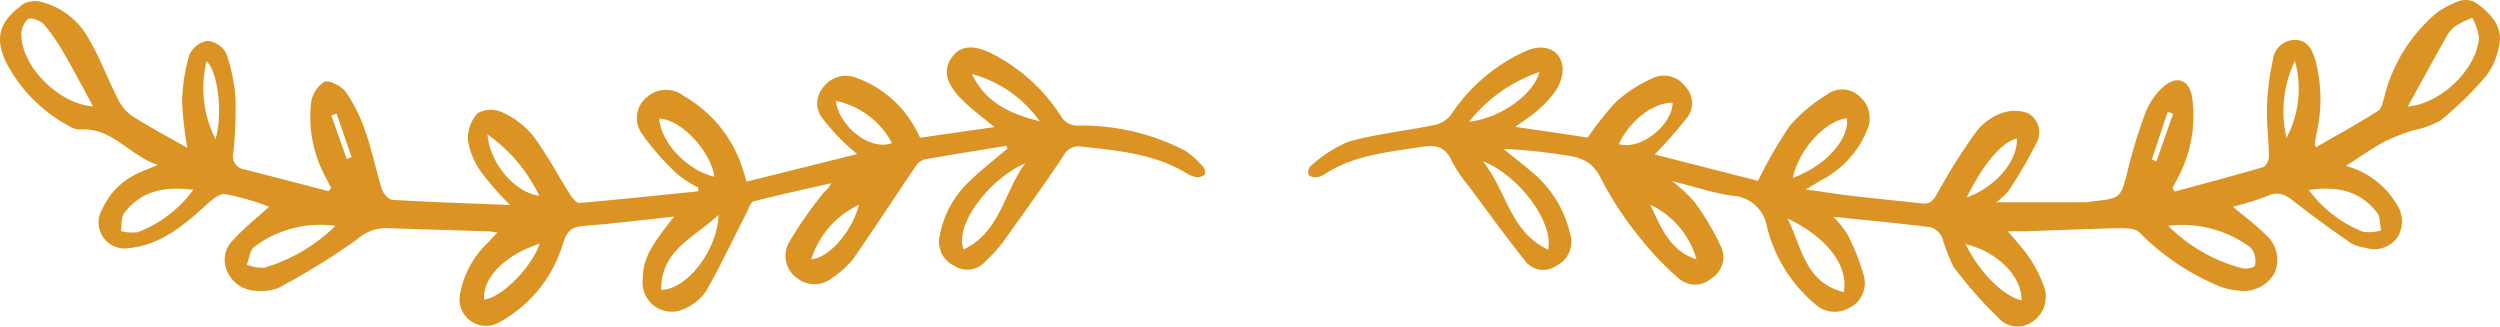 <svg xmlns="http://www.w3.org/2000/svg" width="195.529" height="25.56" viewBox="0 0 195.529 25.56">
  <g id="Page-1" transform="translate(-0.327 -0.563)">
    <g id="_2948623" data-name="2948623" transform="translate(-50 -231)">
      <g id="Group" transform="translate(50 231)">
        <path id="Fill-13" d="M27.447,13c.126-.049.251-.1.38-.146q-.586-1.706-1.176-3.41l-.413.147Q26.844,11.3,27.447,13ZM17.18,11.445c.6-1.971.186-5.317-.7-6.09A8.862,8.862,0,0,0,17.18,11.445Zm46.6,9.394c1.4-.094,3.217-2.217,3.724-4.258A7.023,7.023,0,0,0,63.782,20.839ZM38.456,11.078c.185,2.327,2.195,4.566,4.045,4.792A12.43,12.43,0,0,0,38.456,11.078Zm43.185-1.035a9.558,9.558,0,0,0-5.295-3.691C77.4,8.607,79.4,9.492,81.641,10.043Zm-15.946-1.6c.279,2.094,2.793,3.966,4.394,3.3A6.52,6.52,0,0,0,65.695,8.447ZM38.188,23.993c1.384-.159,3.722-2.512,4.35-4.379C39.8,20.525,38.072,22.268,38.188,23.993Zm13.7-14.156c.135,1.91,2.211,4.061,4.312,4.546C55.907,12.373,53.609,9.907,51.892,9.837Zm.152,13.389c2.02.009,4.408-3.136,4.487-5.856C54.664,19.127,52.015,20.09,52.044,23.226Zm-36.6-7.819c-2.263-.293-4.1.094-5.4,1.827-.257.342-.183.931-.262,1.405a3.61,3.61,0,0,0,1.325.083A9.552,9.552,0,0,0,15.443,15.407Zm65.072-2.072c-2.971,1.31-5.559,4.939-4.818,6.735C78.573,18.71,78.863,15.534,80.515,13.335Zm-53.95,4.888a8.624,8.624,0,0,0-6.345,1.642c-.35.271-.4.927-.591,1.4A3.58,3.58,0,0,0,21,21.5,13.3,13.3,0,0,0,26.565,18.223ZM7.612,8.886C6.858,7.506,6.154,6.158,5.39,4.844A14.99,14.99,0,0,0,3.793,2.5c-.273-.313-1-.6-1.274-.447A1.644,1.644,0,0,0,2,3.348C2.064,5.835,4.971,8.7,7.612,8.886Zm71.423,3.081c-2.132.348-4.264.686-6.392,1.061a1.141,1.141,0,0,0-.649.465c-1.665,2.453-3.282,4.942-4.978,7.374a6.9,6.9,0,0,1-1.552,1.388,2.186,2.186,0,0,1-2.758.089A2.132,2.132,0,0,1,62,19.589a31.651,31.651,0,0,1,2.593-3.766c.222-.305.571-.517.755-.929-2.029.459-4.065.892-6.077,1.417-.261.069-.411.619-.585.959-1.031,2.014-2,4.066-3.117,6.034A3.915,3.915,0,0,1,53.9,24.691a2.282,2.282,0,0,1-3.3-2.333c.039-1.5.474-2.377,2.461-4.86-1.753.193-3.368.377-4.983.547-.73.078-1.462.132-2.193.195-.838.072-1.222.4-1.516,1.332a10.359,10.359,0,0,1-5.091,6.25,2.07,2.07,0,0,1-2.97-2.252,7.288,7.288,0,0,1,2.239-4.084c.191-.21.388-.418.684-.736-.323-.042-.521-.087-.719-.093-2.646-.086-5.289-.161-7.935-.254a3.365,3.365,0,0,0-2.3.867,55.9,55.9,0,0,1-6.15,3.8,3.476,3.476,0,0,1-1.613.235,2.546,2.546,0,0,1-2.353-1.379,2.165,2.165,0,0,1,.376-2.57c.856-.936,1.859-1.735,2.838-2.626a20.2,20.2,0,0,0-3.444-.99c-.5-.059-1.166.571-1.646,1.007-1.7,1.546-3.488,2.981-5.861,3.222a2.038,2.038,0,0,1-2.088-3.071,5.613,5.613,0,0,1,2.941-2.856c.367-.162.741-.309,1.392-.577-2.273-.768-3.588-2.966-6.1-2.771a1.574,1.574,0,0,1-.828-.268A11.745,11.745,0,0,1,.789,5.4C-.308,3.088.706,1.967,2.173.857A1.937,1.937,0,0,1,3.62.731,5.852,5.852,0,0,1,7.206,3.489c.9,1.5,1.508,3.167,2.3,4.731A3.542,3.542,0,0,0,10.6,9.594c1.373.883,2.821,1.646,4.382,2.537a26.967,26.967,0,0,1-.411-3.6,14.021,14.021,0,0,1,.56-3.667,1.918,1.918,0,0,1,1.4-1.106,1.9,1.9,0,0,1,1.493.986,13.176,13.176,0,0,1,.722,3.628,32.042,32.042,0,0,1-.176,4.183,1.039,1.039,0,0,0,.883,1.263c2.195.55,4.384,1.128,6.575,1.7l.185-.261c-.151-.3-.3-.608-.456-.9a9.933,9.933,0,0,1-1.112-5.657A2.35,2.35,0,0,1,25.68,6.966c.391-.174,1.376.334,1.71.81a12.809,12.809,0,0,1,1.541,3.136c.5,1.454.8,2.981,1.265,4.45.109.342.523.814.819.83,3,.181,6,.277,9.2.405a25.9,25.9,0,0,1-2.235-2.552,5.875,5.875,0,0,1-1.052-2.5,2.9,2.9,0,0,1,.751-2.123,2.114,2.114,0,0,1,1.91-.083,6.639,6.639,0,0,1,2.42,1.831c1.095,1.453,1.945,3.09,2.923,4.633.169.266.495.655.718.635,3.094-.268,6.183-.6,9.272-.912.01-.1.018-.194.028-.293A8.58,8.58,0,0,1,53.334,14.2a19.471,19.471,0,0,1-2.8-3.175,2.1,2.1,0,0,1,.426-2.895,2.236,2.236,0,0,1,2.854-.054,10.042,10.042,0,0,1,4.568,5.6c.106.307.191.623.334,1.093l8.647-2.155c-.375-.328-.642-.531-.872-.769a15.865,15.865,0,0,1-1.765-1.938,1.908,1.908,0,0,1,0-2.529,2.2,2.2,0,0,1,2.666-.695,8.522,8.522,0,0,1,4.5,3.881c.147.249.266.514.4.771L78.1,10.5c-.882-.734-1.746-1.356-2.49-2.1C74.269,7.07,74.059,6.022,74.8,5.012c.675-.923,1.776-1,3.382-.109A13.92,13.92,0,0,1,83.245,9.55a1.517,1.517,0,0,0,1.382.838,17.527,17.527,0,0,1,8.382,1.955,7.054,7.054,0,0,1,1.451,1.308c.115.12.164.5.076.581a.9.9,0,0,1-.665.185,2.356,2.356,0,0,1-.805-.343c-2.51-1.506-5.337-1.73-8.145-2.047a1.308,1.308,0,0,0-1.414.71c-1.528,2.295-3.138,4.534-4.746,6.773a11.753,11.753,0,0,1-1.334,1.464,1.883,1.883,0,0,1-2.491.367,2.077,2.077,0,0,1-1.1-2.409,7.851,7.851,0,0,1,2.385-4.262c.922-.877,1.929-1.662,2.9-2.487C79.094,12.11,79.065,12.039,79.035,11.967Z" fill="#db9423" fill-rule="evenodd"/>
        <path id="Fill-14" d="M168.627,13.03c.117.056.234.112.352.166q.654-1.867,1.311-3.735l-.426-.145Q169.245,11.173,168.627,13.03Zm-39.24,3.542c.854,1.727,1.512,3.621,3.629,4.269A6.782,6.782,0,0,0,129.387,16.572Zm49.771-5.218a8.188,8.188,0,0,0,.657-6.036A9.2,9.2,0,0,0,179.158,11.354Zm-25,4.649c2.3-.84,3.989-2.876,3.909-4.6C156.931,11.635,155.421,13.388,154.156,16Zm-38.934-5.916c2.43-.281,5.05-2.114,5.5-3.889A11.889,11.889,0,0,0,115.222,10.087Zm11.714,1.742c1.673.52,4.175-1.463,4.209-3.236C129.65,8.572,127.817,9.964,126.936,11.829Zm31.5,12.231c.039-1.894-1.945-3.847-4.382-4.4C155.15,21.856,156.937,23.678,158.437,24.06Zm-17.891-9.586c2.57-.938,4.445-3.038,4.224-4.663C143.114,9.981,140.993,12.277,140.546,14.474ZM116.3,13.164c1.888,2.368,2.142,5.564,5.108,6.921C121.854,17.986,119.2,14.33,116.3,13.164Zm64.6,2.258a9.722,9.722,0,0,0,4.269,3.278,3.713,3.713,0,0,0,1.389-.11c-.1-.475-.052-1.062-.32-1.4C184.918,15.49,183.114,15.092,180.9,15.422Zm-40.774,2.229c1.1,2.168,1.353,4.989,4.4,5.762C144.939,21.363,143.189,19.085,140.123,17.651Zm29.779.572a12.685,12.685,0,0,0,5.856,3.334c.3.057.883-.066.94-.237a1.841,1.841,0,0,0-.151-1.113,1.34,1.34,0,0,0-.542-.528A8.975,8.975,0,0,0,169.9,18.223ZM188.638,8.9c2.637-.249,5.394-2.924,5.576-5.4a4.32,4.32,0,0,0-.534-1.548,8.455,8.455,0,0,0-1.382.692,2.954,2.954,0,0,0-.726.953C190.6,5.319,189.657,7.053,188.638,8.9ZM131.093,14.72a12.1,12.1,0,0,1,1.79,1.671,20.7,20.7,0,0,1,2.091,3.563,1.962,1.962,0,0,1-.848,2.419,1.9,1.9,0,0,1-2.457,0,22.08,22.08,0,0,1-2.89-2.984,26.956,26.956,0,0,1-3.231-4.851c-.687-1.466-1.742-1.7-3.045-1.867a39.248,39.248,0,0,0-4.593-.461c.7.567,1.42,1.116,2.1,1.7a8.832,8.832,0,0,1,3.118,4.94,2.074,2.074,0,0,1-1.089,2.5,1.766,1.766,0,0,1-2.466-.432c-1.511-1.891-2.93-3.855-4.372-5.8a10.782,10.782,0,0,1-1.353-2.008c-.486-1.119-1.3-1.223-2.312-1.063-2.6.411-5.262.622-7.566,2.112a1.384,1.384,0,0,1-.6.248c-.231.018-.566-.007-.678-.151a.674.674,0,0,1,.094-.661,10.667,10.667,0,0,1,2.971-1.942c2.2-.618,4.513-.853,6.764-1.315a2.224,2.224,0,0,0,1.268-.765,13.8,13.8,0,0,1,5.969-5.059c1.48-.6,2.7.018,2.788,1.416A3.142,3.142,0,0,1,122,7.653a7.606,7.606,0,0,1-1.41,1.534c-.486.435-1.046.786-1.746,1.3,1.082.157,1.994.288,2.907.423.941.138,1.881.28,2.758.412a23.72,23.72,0,0,1,2.232-2.813,10.679,10.679,0,0,1,2.742-1.784,2.076,2.076,0,0,1,2.664.617,1.872,1.872,0,0,1,.052,2.522,34.678,34.678,0,0,1-2.461,2.78c2.749.7,5.521,1.408,8.087,2.062a35.235,35.235,0,0,1,2.48-4.3,12.349,12.349,0,0,1,2.927-2.454,1.954,1.954,0,0,1,2.548.169,2.188,2.188,0,0,1,.613,2.508,7.569,7.569,0,0,1-3.6,4.011c-.307.186-.614.369-1.235.741,1.454.2,2.583.382,3.718.514,1.784.209,3.572.379,5.358.579.642.072.9-.213,1.214-.788a47.03,47.03,0,0,1,3.04-4.818,4.357,4.357,0,0,1,1.912-1.427,3,3,0,0,1,2.146-.022,1.709,1.709,0,0,1,.7,2.235,34.522,34.522,0,0,1-2.237,3.847,5.341,5.341,0,0,1-.96.884c2.439,0,4.73,0,7.022-.005a5.421,5.421,0,0,0,.546-.075c2.211-.233,2.174-.243,2.736-2.465a40.148,40.148,0,0,1,1.356-4.417,5.53,5.53,0,0,1,1.32-1.99c1.113-1.058,2.193-.655,2.366.883a10.267,10.267,0,0,1-1,5.893c-.179.353-.366.7-.55,1.05l.151.29c2.323-.631,4.649-1.244,6.955-1.924.217-.064.438-.559.434-.852-.015-1.285-.194-2.572-.152-3.854a19.715,19.715,0,0,1,.467-3.694,1.727,1.727,0,0,1,1.758-1.539c1,.036,1.322.828,1.564,1.612a11.944,11.944,0,0,1,.041,5.889c-.04.212-.07.427-.1.642,0,.03.028.066.111.247,1.625-.937,3.26-1.836,4.833-2.83.3-.19.394-.75.519-1.159a12.455,12.455,0,0,1,3.915-6.38,3.965,3.965,0,0,1,.626-.45c.874-.464,1.792-1.087,2.757-.365,1.087.813,2.016,1.832,1.642,3.348a5.618,5.618,0,0,1-1.012,2.285,28.765,28.765,0,0,1-3.53,3.45,7.171,7.171,0,0,1-2.123.771,16.508,16.508,0,0,0-2.279.888c-1.021.555-1.973,1.236-3.028,1.909a6.535,6.535,0,0,1,3.985,3.005,2.358,2.358,0,0,1,.041,2.6,2.224,2.224,0,0,1-2.459.8,3.154,3.154,0,0,1-1.243-.419c-1.433-1-2.849-2.019-4.222-3.095-.687-.538-1.262-.991-2.224-.545a20.528,20.528,0,0,1-2.709.842c.889.749,1.778,1.4,2.542,2.17a2.576,2.576,0,0,1,.721,3.016,2.777,2.777,0,0,1-2.9,1.362,4.837,4.837,0,0,1-1.689-.445,18.872,18.872,0,0,1-5.963-4.074c-.292-.336-1.067-.358-1.616-.348-2.388.044-4.774.154-7.162.234-.462.016-.924,0-1.534,0,.646.782,1.228,1.388,1.688,2.074a9.415,9.415,0,0,1,1.056,2.045,2.347,2.347,0,0,1-.8,2.947,1.989,1.989,0,0,1-2.71-.324,32.383,32.383,0,0,1-3.471-3.946,13.881,13.881,0,0,1-.9-2.309,1.51,1.51,0,0,0-.9-.8c-2.466-.313-4.942-.538-7.607-.812a8.176,8.176,0,0,1,1.106,1.384,16.813,16.813,0,0,1,1.275,3.225,2.142,2.142,0,0,1-1.137,2.512,2.265,2.265,0,0,1-2.665-.286,11.5,11.5,0,0,1-3.78-6.09,2.876,2.876,0,0,0-2.7-2.391C134.28,15.644,132.776,15.145,131.093,14.72Z" fill="#db9423" fill-rule="evenodd"/>
      </g>
    </g>
  </g>
</svg>
